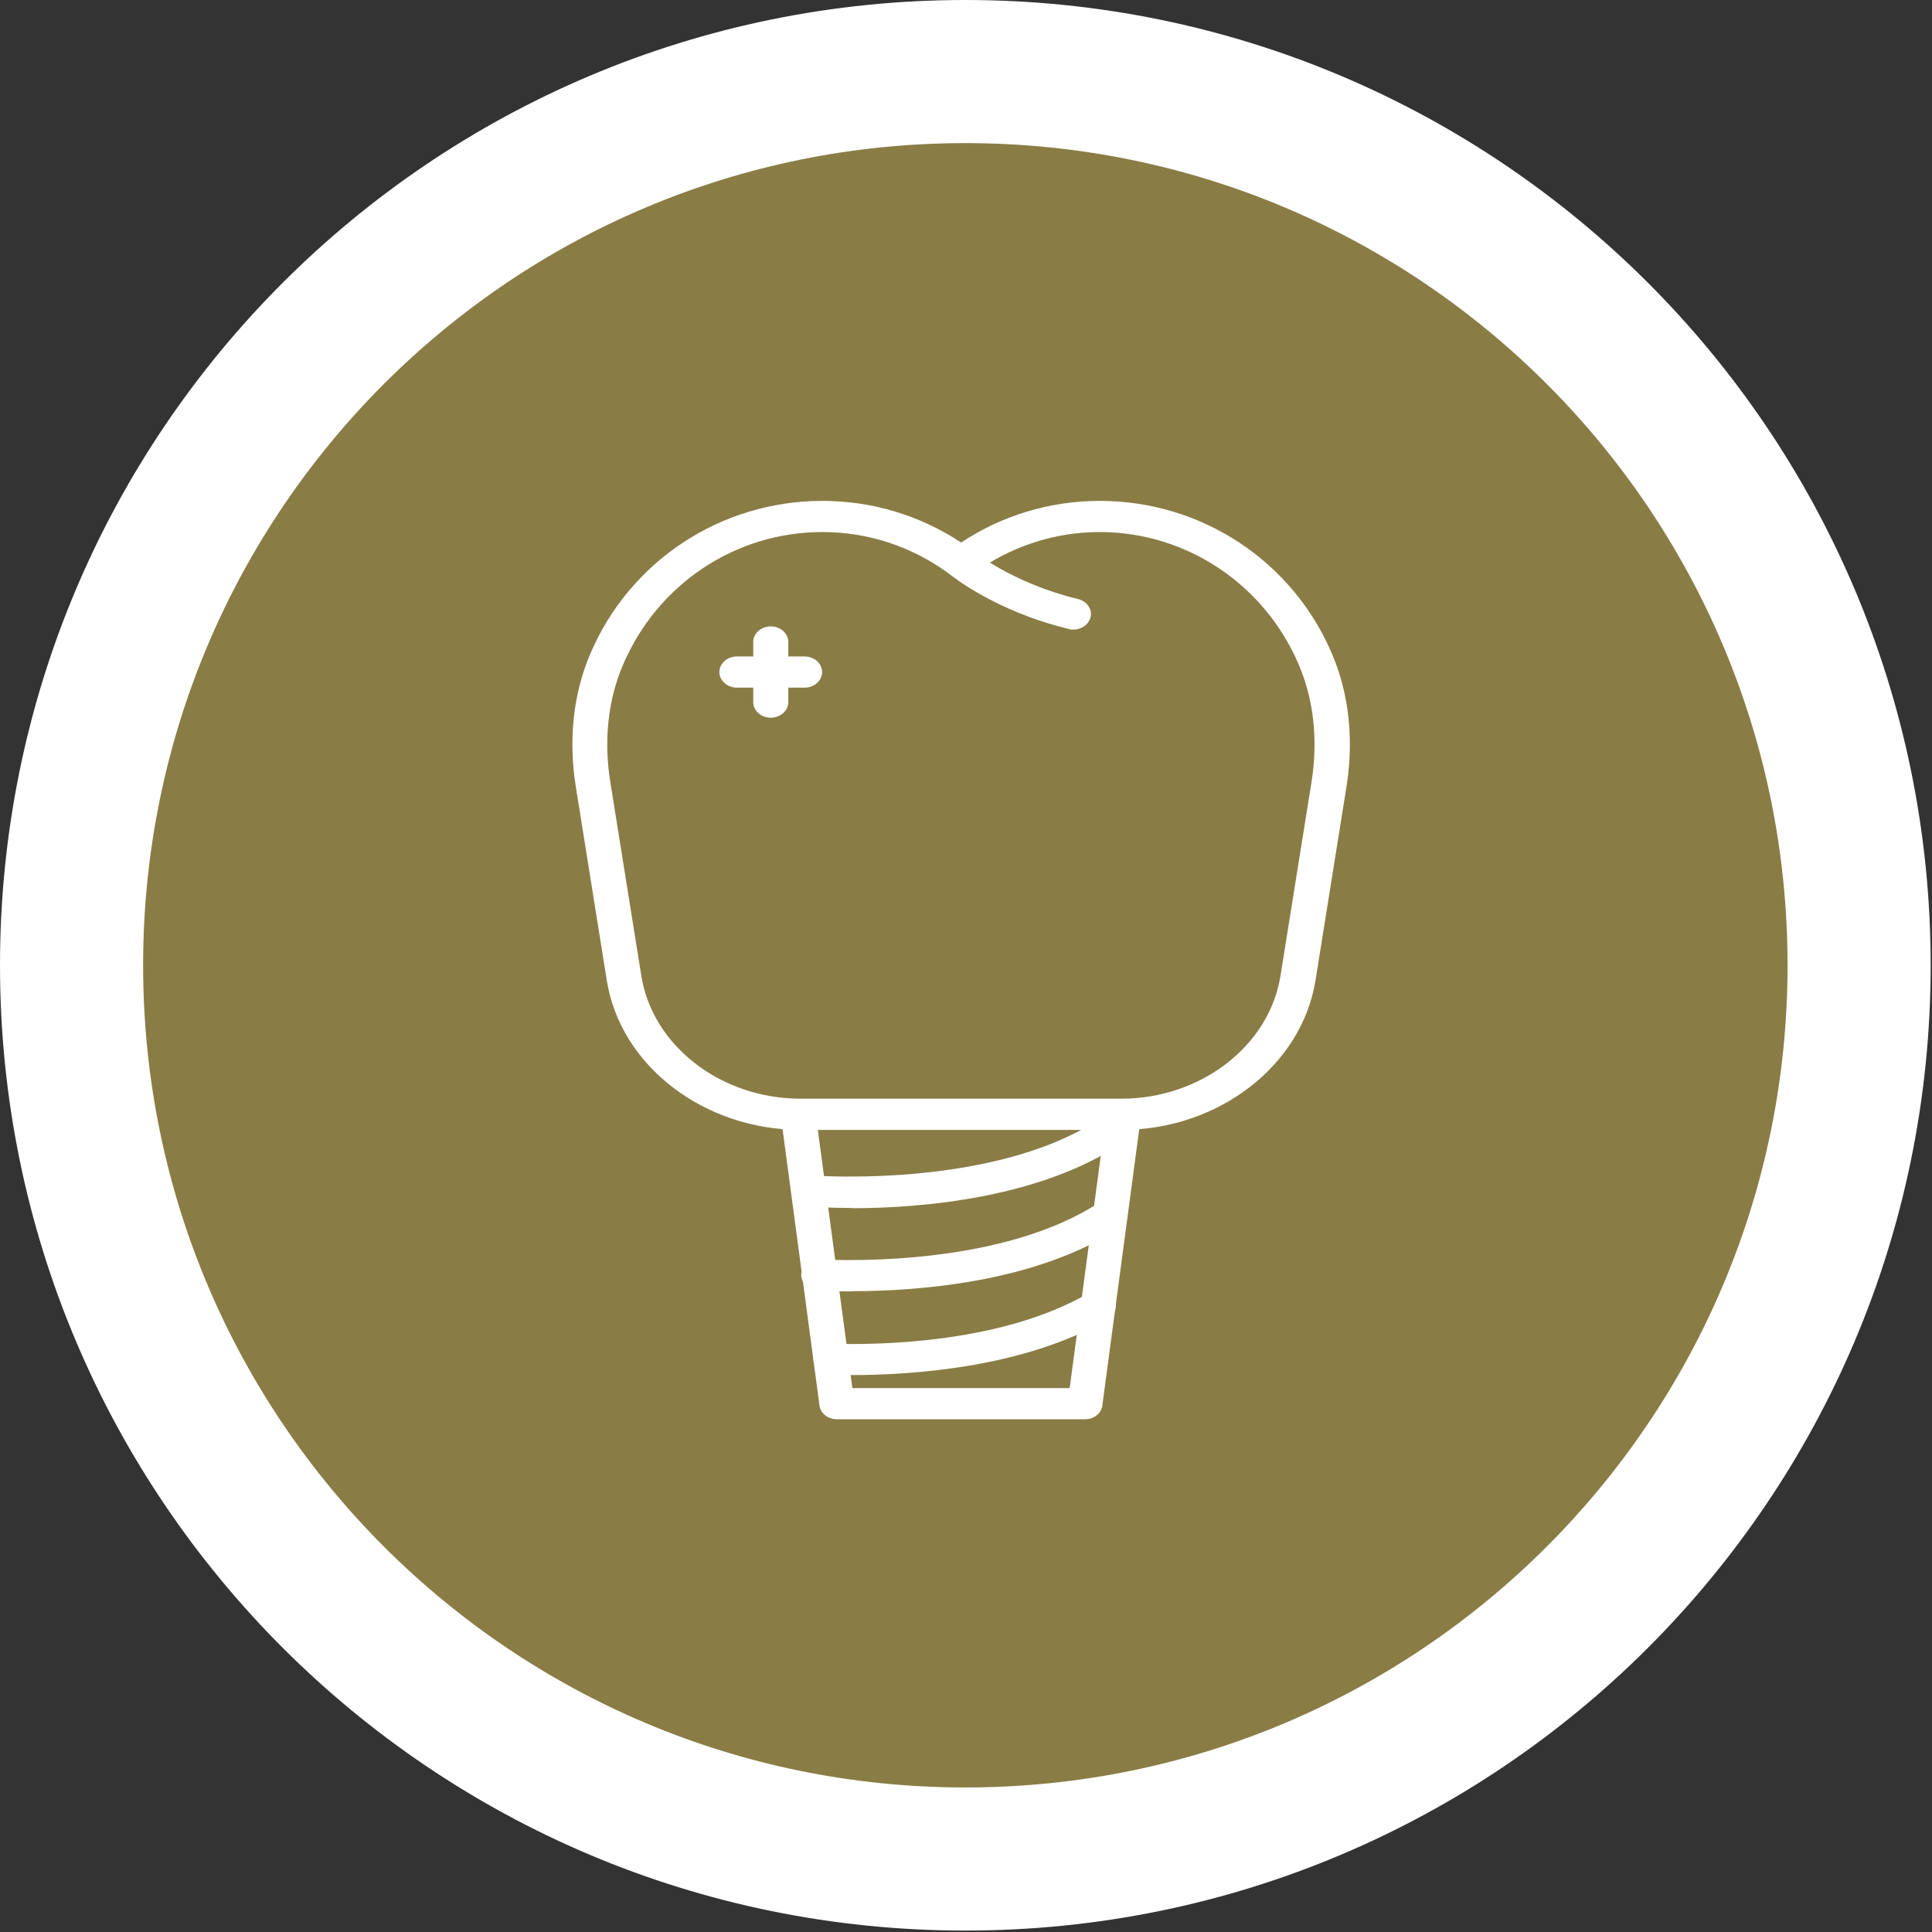<svg width="81" height="81" viewBox="0 0 81 81" fill="none" xmlns="http://www.w3.org/2000/svg">
<rect x="0" y="0" width="81" height="81" fill="#333333" stroke="none"/>
<path d="M40.472 77.94C61.167 77.94 77.944 61.164 77.944 40.47C77.944 19.776 61.167 3 40.472 3C19.777 3 3 19.776 3 40.47C3 61.164 19.777 77.94 40.472 77.94Z" fill="#8A7C45" stroke="white" stroke-width="6"/>
<g clip-path="url(#clip0_1484_3632)">
<path d="M44.997 26.396C44.937 26.396 44.866 26.396 44.806 26.369C41.696 25.617 39.864 24.114 39.793 24.051C39.501 23.801 39.481 23.389 39.763 23.13C40.045 22.87 40.508 22.852 40.8 23.103C40.82 23.121 42.461 24.454 45.199 25.116C45.591 25.215 45.823 25.572 45.712 25.912C45.621 26.199 45.33 26.396 45.007 26.396H44.997Z" fill="white"/>
<path d="M47.011 47.37H33.562C29.506 47.37 26.003 44.676 25.439 41.097L24.141 32.981C23.828 31.022 24.03 29.107 24.735 27.443C26.385 23.532 30.21 21 34.478 21C36.562 21 38.555 21.6 40.297 22.745C42.028 21.6 44.031 21 46.115 21C50.383 21 54.208 23.532 55.858 27.443C56.563 29.107 56.764 31.022 56.452 32.981L55.154 41.097C54.58 44.676 51.087 47.37 47.031 47.37H47.011ZM34.478 22.306C30.824 22.306 27.543 24.499 26.104 27.908C25.489 29.366 25.308 31.058 25.59 32.803L26.889 40.918C27.362 43.853 30.23 46.063 33.562 46.063H47.011C50.342 46.063 53.211 43.853 53.684 40.918L54.983 32.803C55.265 31.058 55.083 29.366 54.469 27.908C53.04 24.508 49.748 22.306 46.105 22.306C44.182 22.306 42.33 22.924 40.76 24.078C40.488 24.275 40.095 24.275 39.823 24.078C38.253 22.915 36.401 22.306 34.478 22.306Z" fill="white"/>
<path d="M32.315 30.091C31.912 30.091 31.58 29.796 31.58 29.438V26.915C31.58 26.557 31.912 26.261 32.315 26.261C32.718 26.261 33.05 26.557 33.05 26.915V29.438C33.05 29.796 32.718 30.091 32.315 30.091Z" fill="white"/>
<path d="M33.734 28.83H30.895C30.492 28.83 30.16 28.534 30.16 28.176C30.16 27.818 30.492 27.523 30.895 27.523H33.734C34.136 27.523 34.468 27.818 34.468 28.176C34.468 28.534 34.136 28.83 33.734 28.83Z" fill="white"/>
<path d="M45.491 59.503H35.083C34.71 59.503 34.398 59.253 34.358 58.931L32.737 46.797C32.717 46.609 32.777 46.43 32.918 46.287C33.059 46.144 33.261 46.072 33.462 46.072H47.111C47.323 46.072 47.524 46.153 47.655 46.287C47.786 46.421 47.856 46.609 47.836 46.797L46.215 58.931C46.175 59.262 45.863 59.503 45.491 59.503ZM35.737 58.197H44.846L46.296 47.37H34.287L35.737 58.197Z" fill="white"/>
<path d="M35.717 50.645C34.69 50.645 34.015 50.591 33.925 50.582C33.522 50.546 33.22 50.233 33.26 49.875C33.301 49.517 33.663 49.258 34.056 49.285C34.136 49.285 42.088 49.884 46.487 46.645C46.799 46.412 47.262 46.457 47.524 46.734C47.786 47.012 47.735 47.423 47.423 47.656C43.86 50.278 38.495 50.654 35.717 50.654V50.645Z" fill="white"/>
<path d="M35.707 54.143C35.113 54.143 34.63 54.126 34.287 54.108C33.885 54.09 33.573 53.776 33.593 53.419C33.613 53.061 33.965 52.783 34.368 52.801C35.626 52.864 42.099 53.043 46.105 50.403C46.427 50.188 46.89 50.251 47.132 50.537C47.373 50.824 47.303 51.235 46.98 51.45C43.447 53.785 38.434 54.134 35.697 54.134L35.707 54.143Z" fill="white"/>
<path d="M35.667 57.642C35.344 57.642 35.053 57.642 34.811 57.633C34.408 57.624 34.086 57.32 34.106 56.962C34.116 56.604 34.428 56.318 34.861 56.336C36.905 56.398 42.038 56.309 45.642 54.215C45.984 54.018 46.437 54.108 46.659 54.403C46.88 54.707 46.789 55.11 46.447 55.307C42.944 57.347 38.223 57.651 35.677 57.651L35.667 57.642Z" fill="white"/>
</g>
<defs>
<clipPath id="clip0_1484_3632">
<rect width="32.574" height="38.503" fill="white" transform="translate(24 21)"/>
</clipPath>
</defs>
</svg>
